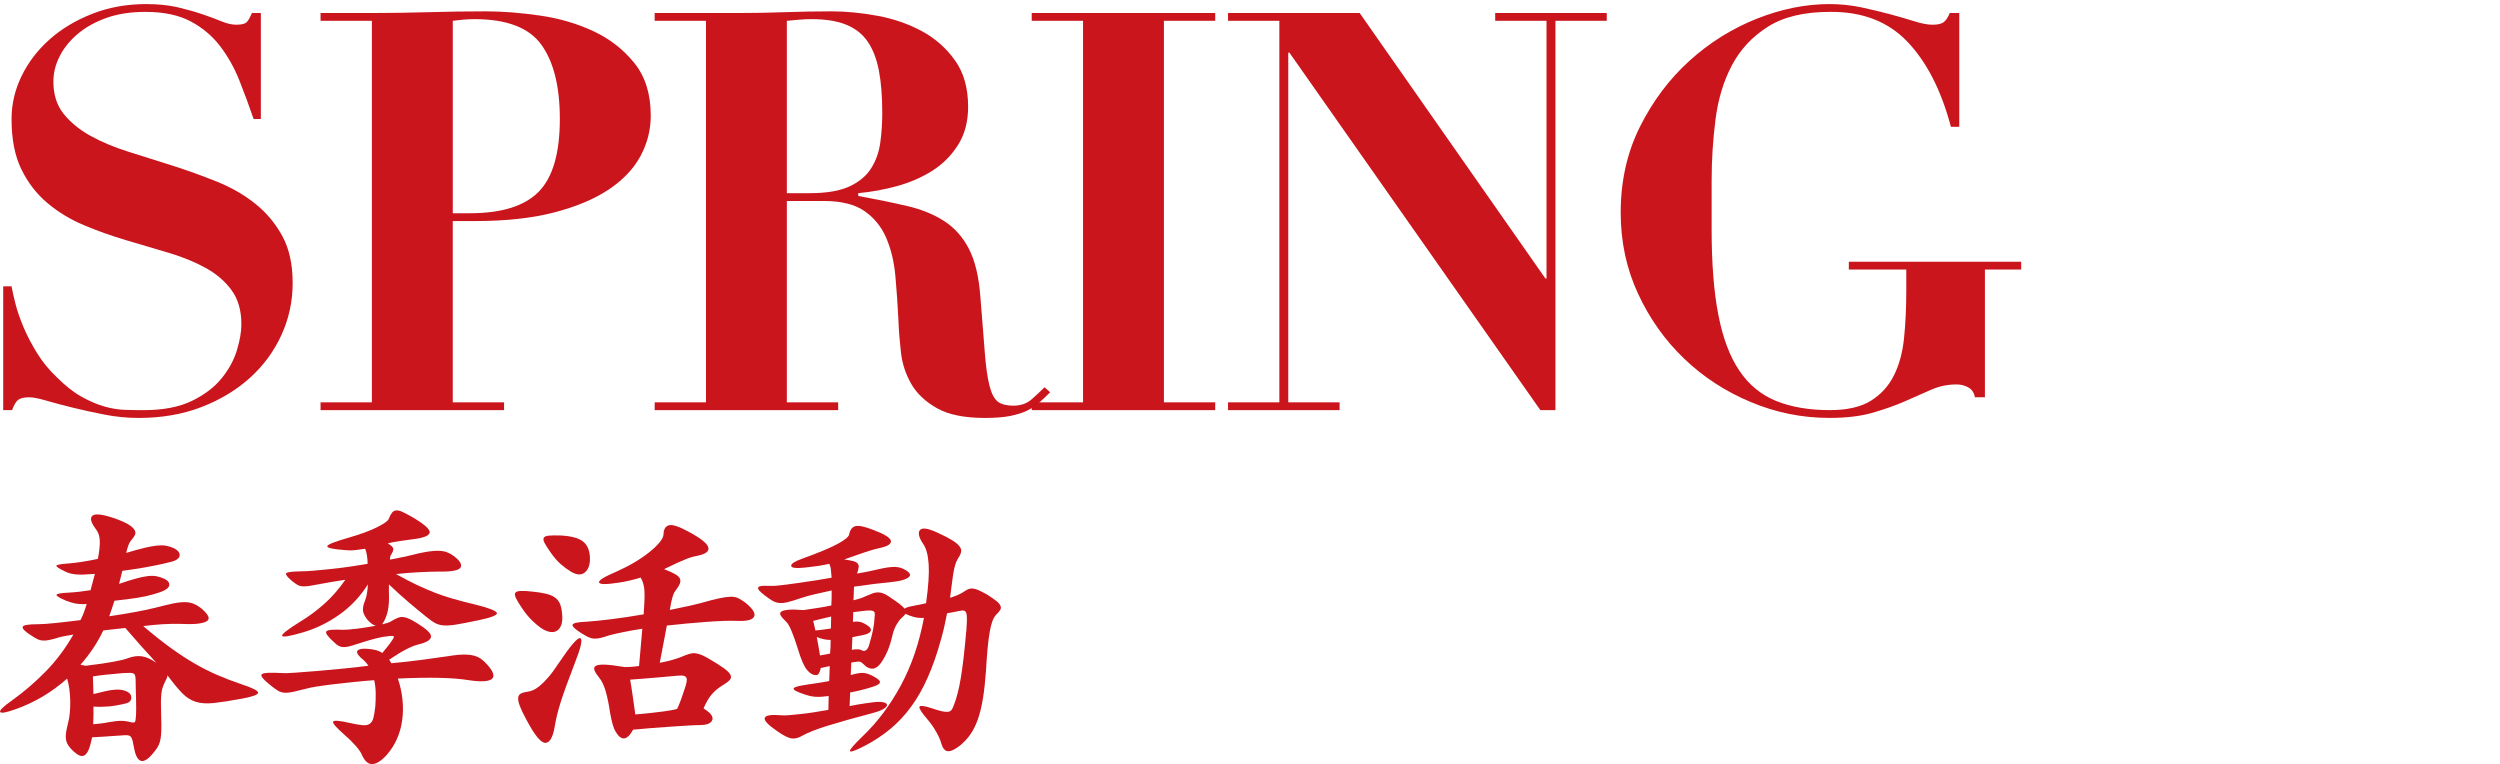 <?xml version="1.0" encoding="utf-8"?>
<!-- Generator: Adobe Illustrator 27.7.0, SVG Export Plug-In . SVG Version: 6.00 Build 0)  -->
<svg version="1.1" id="レイヤー_1" xmlns="http://www.w3.org/2000/svg" xmlns:xlink="http://www.w3.org/1999/xlink" x="0px"
	 y="0px" viewBox="0 0 119.48 36.519" style="enable-background:new 0 0 119.48 36.519;" xml:space="preserve">
<style type="text/css">
	.st0{fill:#CA151D;}
</style>
<g>
	<g>
		<path class="st0" d="M0.553,13.683c0.036,0.214,0.098,0.493,0.187,0.84s0.218,0.72,0.387,1.119c0.168,0.4,0.382,0.81,0.64,1.227
			c0.257,0.418,0.573,0.805,0.946,1.159c0.409,0.409,0.804,0.721,1.187,0.934c0.382,0.213,0.746,0.369,1.093,0.467
			s0.675,0.15,0.986,0.159c0.311,0.01,0.6,0.014,0.866,0.014c0.942,0,1.715-0.146,2.319-0.439c0.604-0.294,1.08-0.653,1.426-1.08
			s0.59-0.875,0.733-1.346c0.142-0.471,0.213-0.884,0.213-1.24c0-0.657-0.156-1.199-0.467-1.626s-0.724-0.781-1.239-1.066
			c-0.516-0.284-1.102-0.523-1.759-0.72c-0.658-0.195-1.333-0.395-2.026-0.6c-0.693-0.204-1.369-0.443-2.026-0.72
			C3.361,10.49,2.775,10.134,2.26,9.699C1.743,9.263,1.33,8.725,1.019,8.086c-0.312-0.64-0.467-1.439-0.467-2.399
			c0-0.71,0.16-1.395,0.48-2.053c0.32-0.657,0.764-1.239,1.333-1.746c0.568-0.506,1.248-0.915,2.039-1.226s1.649-0.467,2.573-0.467
			c0.586,0,1.102,0.054,1.546,0.16s0.835,0.218,1.173,0.333c0.337,0.116,0.635,0.227,0.893,0.333c0.257,0.106,0.493,0.16,0.706,0.16
			c0.249,0,0.414-0.04,0.493-0.12c0.08-0.08,0.164-0.227,0.253-0.439h0.426v5.064h-0.346c-0.213-0.622-0.44-1.234-0.68-1.839
			c-0.24-0.604-0.547-1.15-0.92-1.64C10.148,1.719,9.677,1.323,9.108,1.02C8.54,0.719,7.821,0.568,6.951,0.568
			c-0.711,0-1.337,0.098-1.879,0.293c-0.542,0.196-1,0.454-1.373,0.773C3.325,1.955,3.04,2.31,2.845,2.701
			C2.649,3.091,2.552,3.492,2.552,3.9c0,0.622,0.164,1.138,0.493,1.546c0.329,0.409,0.76,0.76,1.293,1.054
			C4.871,6.793,5.48,7.046,6.164,7.26C6.848,7.472,7.55,7.695,8.27,7.925c0.72,0.231,1.421,0.484,2.106,0.76
			c0.684,0.275,1.293,0.627,1.826,1.053c0.533,0.427,0.963,0.942,1.292,1.546c0.329,0.604,0.493,1.352,0.493,2.239
			c0,0.871-0.178,1.697-0.533,2.479s-0.857,1.466-1.506,2.053c-0.649,0.586-1.422,1.053-2.319,1.399s-1.897,0.52-2.999,0.52
			c-0.551,0-1.098-0.053-1.64-0.16c-0.542-0.106-1.049-0.217-1.52-0.333c-0.471-0.115-0.889-0.227-1.253-0.333
			s-0.635-0.16-0.813-0.16c-0.249,0-0.426,0.04-0.533,0.12c-0.106,0.08-0.204,0.244-0.293,0.493H0.153v-5.918
			C0.153,13.683,0.553,13.683,0.553,13.683z"/>
		<path class="st0" d="M24.09,19.228v0.373h-8.77v-0.373h2.453V0.995H15.32V0.622h2.453c0.906,0,1.812-0.014,2.719-0.04
			s1.813-0.04,2.719-0.04c0.8,0,1.661,0.066,2.585,0.2c0.924,0.133,1.777,0.382,2.559,0.746s1.435,0.871,1.959,1.52
			c0.525,0.648,0.787,1.488,0.787,2.518c0,0.693-0.169,1.347-0.506,1.96c-0.338,0.613-0.853,1.146-1.546,1.599
			c-0.693,0.454-1.564,0.813-2.612,1.08c-1.049,0.267-2.284,0.399-3.706,0.399h-1.093v8.664
			C21.638,19.228,24.09,19.228,24.09,19.228z M22.464,10.191c1.51,0,2.604-0.342,3.279-1.026s1.013-1.843,1.013-3.479
			c0-1.546-0.293-2.728-0.88-3.545s-1.652-1.226-3.198-1.226c-0.196,0-0.382,0.009-0.56,0.026c-0.178,0.019-0.337,0.036-0.479,0.054
			v9.196H22.464z"/>
		<path class="st0" d="M31.288,0.995V0.622h4.025c0.747,0,1.484-0.014,2.213-0.04s1.466-0.04,2.212-0.04
			c0.693,0,1.426,0.071,2.199,0.213c0.773,0.143,1.479,0.387,2.119,0.733s1.168,0.812,1.586,1.399s0.626,1.324,0.626,2.213
			c0,0.711-0.16,1.319-0.48,1.825c-0.32,0.507-0.733,0.92-1.239,1.24c-0.506,0.319-1.071,0.564-1.693,0.732
			c-0.622,0.17-1.235,0.28-1.839,0.334v0.134c0.871,0.16,1.648,0.32,2.333,0.479c0.684,0.16,1.275,0.4,1.773,0.72
			c0.497,0.32,0.893,0.765,1.186,1.333c0.293,0.569,0.475,1.333,0.546,2.293c0.089,1.119,0.16,2.017,0.213,2.692
			s0.129,1.199,0.227,1.572s0.231,0.622,0.4,0.747c0.168,0.124,0.413,0.187,0.733,0.187c0.355,0,0.648-0.103,0.88-0.307
			c0.23-0.204,0.435-0.396,0.613-0.573l0.267,0.24c-0.178,0.178-0.351,0.342-0.52,0.492c-0.169,0.151-0.365,0.28-0.586,0.387
			c-0.223,0.106-0.493,0.191-0.813,0.254c-0.32,0.062-0.72,0.093-1.2,0.093c-0.978,0-1.742-0.155-2.292-0.467
			c-0.551-0.311-0.959-0.697-1.226-1.159s-0.431-0.964-0.493-1.506s-0.103-1.053-0.12-1.533c-0.036-0.729-0.084-1.435-0.146-2.119
			s-0.209-1.293-0.44-1.826s-0.578-0.959-1.04-1.279c-0.463-0.32-1.112-0.48-1.947-0.48h-1.76v9.623h2.453v0.373h-8.77v-0.373h2.452
			V0.995H31.288z M38.699,9.232c0.799,0,1.43-0.107,1.893-0.32c0.462-0.213,0.809-0.502,1.04-0.866s0.377-0.777,0.44-1.239
			c0.062-0.462,0.093-0.934,0.093-1.413c0-0.782-0.053-1.453-0.16-2.013c-0.106-0.56-0.284-1.021-0.533-1.386
			s-0.591-0.636-1.026-0.813c-0.436-0.178-0.991-0.267-1.667-0.267c-0.195,0-0.391,0.009-0.586,0.026
			c-0.197,0.019-0.392,0.036-0.588,0.054v8.237C37.605,9.232,38.699,9.232,38.699,9.232z"/>
		<path class="st0" d="M58.078,0.622v0.373h-2.452v18.233h2.452v0.373h-8.77v-0.373h2.453V0.995h-2.453V0.622H58.078z"/>
		<path class="st0" d="M64.981,0.622l8.877,12.688h0.053V0.995h-2.453V0.622h5.332v0.373h-2.453v18.606h-0.72L61.622,2.514h-0.053
			v16.714h2.453v0.373H58.69v-0.373h2.453V0.995H58.69V0.622H64.981z"/>
		<path class="st0" d="M93.238,6.059c-0.462-1.741-1.155-3.096-2.079-4.064C90.235,1.026,89,0.551,87.453,0.568
			c-1.226,0-2.212,0.236-2.959,0.707c-0.746,0.471-1.319,1.084-1.719,1.839c-0.4,0.756-0.662,1.617-0.786,2.586
			c-0.125,0.969-0.187,1.95-0.187,2.945v2.319c0,1.617,0.106,2.977,0.32,4.078c0.213,1.103,0.546,1.991,1,2.666
			c0.453,0.676,1.04,1.159,1.759,1.453c0.72,0.293,1.577,0.439,2.572,0.439c0.817,0,1.466-0.146,1.946-0.439
			c0.479-0.294,0.848-0.693,1.106-1.2c0.257-0.506,0.422-1.106,0.493-1.799s0.107-1.448,0.107-2.266v-1.014h-2.746v-0.373h8.237
			v0.373h-1.733v6.104h-0.479c-0.036-0.213-0.138-0.368-0.307-0.467c-0.169-0.097-0.36-0.146-0.573-0.146
			c-0.426,0-0.831,0.085-1.213,0.254c-0.382,0.169-0.795,0.351-1.24,0.546c-0.444,0.196-0.955,0.378-1.533,0.547
			s-1.275,0.253-2.092,0.253c-1.297,0-2.55-0.253-3.759-0.76c-1.208-0.506-2.271-1.199-3.186-2.079
			c-0.916-0.88-1.648-1.915-2.199-3.105s-0.826-2.479-0.826-3.865c0-1.511,0.307-2.879,0.919-4.105
			c0.613-1.226,1.399-2.274,2.359-3.146c0.959-0.87,2.03-1.541,3.212-2.013c1.183-0.47,2.343-0.705,3.481-0.705
			c0.533,0,1.048,0.054,1.546,0.16s0.96,0.218,1.386,0.333c0.426,0.116,0.809,0.227,1.146,0.333c0.337,0.106,0.622,0.16,0.853,0.16
			c0.249,0,0.426-0.04,0.533-0.12c0.107-0.08,0.204-0.227,0.293-0.439h0.453V6.06L93.238,6.059L93.238,6.059L93.238,6.059z"/>
	</g>
</g>
<g>
	<path class="st0" d="M11.553,33.392c-0.563,0.104-1.012,0.173-1.346,0.208c-0.334,0.034-0.618,0.015-0.852-0.059
		c-0.234-0.074-0.448-0.21-0.644-0.41c-0.195-0.199-0.431-0.484-0.708-0.857c0,0.043-0.011,0.089-0.032,0.137
		c-0.022,0.047-0.05,0.105-0.084,0.175c-0.043,0.087-0.081,0.174-0.111,0.261c-0.03,0.086-0.052,0.19-0.065,0.312
		c-0.013,0.121-0.02,0.273-0.02,0.455s0.004,0.416,0.013,0.702c0.008,0.225,0.011,0.414,0.006,0.565s-0.015,0.286-0.032,0.403
		c-0.018,0.116-0.048,0.223-0.091,0.318c-0.043,0.095-0.104,0.19-0.182,0.286c-0.269,0.354-0.486,0.515-0.65,0.48
		s-0.282-0.247-0.351-0.637c-0.026-0.147-0.05-0.263-0.071-0.345s-0.052-0.143-0.091-0.182s-0.091-0.062-0.156-0.065
		s-0.149-0.002-0.253,0.007c-0.096,0.009-0.191,0.015-0.286,0.02c-0.095,0.004-0.197,0.011-0.305,0.02
		c-0.109,0.008-0.23,0.017-0.364,0.025s-0.292,0.018-0.475,0.026c-0.052,0.26-0.108,0.459-0.169,0.598s-0.128,0.228-0.201,0.267
		c-0.074,0.039-0.154,0.039-0.241,0c-0.087-0.039-0.182-0.106-0.286-0.201c-0.104-0.096-0.184-0.187-0.24-0.273
		c-0.057-0.086-0.093-0.18-0.111-0.279c-0.017-0.1-0.017-0.21,0-0.331c0.018-0.122,0.048-0.265,0.091-0.43
		c0.043-0.155,0.073-0.331,0.091-0.526c0.018-0.194,0.024-0.39,0.02-0.585c-0.004-0.194-0.02-0.384-0.045-0.565
		s-0.061-0.342-0.104-0.48c-0.728,0.649-1.543,1.135-2.444,1.456c-0.451,0.164-0.702,0.212-0.754,0.143
		c-0.052-0.069,0.143-0.26,0.585-0.572c0.546-0.39,1.072-0.843,1.579-1.358c0.507-0.516,0.951-1.106,1.333-1.774
		c-0.165,0.026-0.312,0.052-0.442,0.078s-0.234,0.052-0.312,0.078c-0.173,0.052-0.316,0.089-0.429,0.11
		c-0.113,0.021-0.213,0.028-0.299,0.02c-0.086-0.009-0.169-0.032-0.247-0.071c-0.078-0.039-0.169-0.094-0.273-0.163
		c-0.303-0.19-0.444-0.329-0.422-0.416c0.021-0.086,0.262-0.13,0.722-0.13c0.199,0,0.485-0.02,0.858-0.059
		c0.373-0.039,0.767-0.084,1.183-0.137c0.069-0.13,0.125-0.257,0.169-0.383c0.043-0.126,0.086-0.254,0.13-0.384
		c-0.234,0.009-0.422-0.002-0.565-0.032s-0.28-0.071-0.41-0.124c-0.33-0.139-0.485-0.233-0.468-0.286
		c0.017-0.052,0.208-0.086,0.572-0.104c0.329-0.018,0.68-0.057,1.053-0.117c0.043-0.147,0.08-0.283,0.11-0.409
		s0.062-0.249,0.098-0.371c-0.208,0.018-0.382,0.028-0.52,0.033c-0.139,0.004-0.262,0.002-0.371-0.007s-0.204-0.023-0.286-0.046
		c-0.083-0.021-0.167-0.054-0.253-0.097c-0.304-0.147-0.44-0.241-0.41-0.28c0.03-0.038,0.206-0.071,0.527-0.097
		c0.39-0.026,0.875-0.1,1.456-0.222c0.069-0.363,0.1-0.654,0.091-0.871c-0.009-0.216-0.069-0.398-0.182-0.546
		c-0.251-0.329-0.303-0.548-0.156-0.656c0.147-0.108,0.533-0.05,1.157,0.176c0.26,0.096,0.455,0.187,0.585,0.272
		c0.13,0.087,0.217,0.169,0.26,0.247c0.043,0.078,0.05,0.152,0.02,0.222c-0.031,0.069-0.072,0.134-0.124,0.194
		c-0.087,0.096-0.149,0.195-0.188,0.299c-0.039,0.104-0.076,0.23-0.111,0.377c0.347-0.104,0.637-0.184,0.871-0.24
		c0.234-0.056,0.436-0.093,0.604-0.11s0.312-0.015,0.429,0.007c0.117,0.021,0.236,0.059,0.357,0.11
		c0.121,0.061,0.204,0.123,0.247,0.188c0.043,0.064,0.059,0.128,0.045,0.188s-0.052,0.115-0.117,0.162
		c-0.065,0.048-0.145,0.085-0.24,0.11c-0.277,0.07-0.52,0.126-0.728,0.169c-0.208,0.044-0.401,0.081-0.579,0.111
		s-0.353,0.059-0.526,0.084c-0.173,0.026-0.355,0.052-0.546,0.078c-0.052,0.226-0.104,0.434-0.156,0.624
		c0.303-0.104,0.563-0.187,0.78-0.247c0.216-0.061,0.407-0.102,0.572-0.123s0.312-0.02,0.442,0.006c0.13,0.026,0.26,0.069,0.39,0.13
		c0.182,0.096,0.249,0.211,0.202,0.345C8.027,28.151,7.783,28.279,7.34,28.4c-0.234,0.069-0.49,0.126-0.767,0.169
		c-0.278,0.043-0.646,0.091-1.105,0.143c-0.043,0.139-0.085,0.267-0.124,0.384c-0.039,0.117-0.081,0.236-0.124,0.357
		c0.416-0.061,0.812-0.125,1.189-0.195c0.377-0.068,0.708-0.138,0.995-0.208c0.329-0.086,0.606-0.153,0.832-0.201
		c0.226-0.048,0.42-0.071,0.585-0.071c0.164,0,0.31,0.026,0.435,0.078c0.126,0.052,0.258,0.134,0.396,0.247
		c0.139,0.121,0.234,0.229,0.286,0.325c0.052,0.095,0.045,0.173-0.02,0.233s-0.197,0.106-0.396,0.137s-0.477,0.037-0.832,0.02
		c-0.286-0.009-0.583-0.005-0.89,0.013c-0.308,0.018-0.626,0.048-0.956,0.091c0.468,0.399,0.899,0.741,1.293,1.027
		c0.394,0.286,0.773,0.535,1.137,0.747c0.364,0.213,0.726,0.396,1.085,0.553c0.36,0.156,0.743,0.304,1.151,0.442
		c0.554,0.182,0.83,0.32,0.825,0.416S12.073,33.296,11.553,33.392z M7.471,31.675c-0.226-0.242-0.462-0.502-0.708-0.779
		c-0.247-0.277-0.505-0.572-0.774-0.884c-0.173,0.017-0.349,0.036-0.526,0.058c-0.178,0.022-0.353,0.042-0.526,0.059
		c-0.286,0.599-0.65,1.145-1.092,1.639c0.043,0.009,0.084,0.018,0.123,0.025c0.039,0.009,0.08,0.018,0.124,0.026
		c0.572-0.069,1.019-0.135,1.339-0.195c0.32-0.061,0.537-0.112,0.65-0.156c0.243-0.095,0.47-0.13,0.683-0.104
		C6.974,31.39,7.21,31.494,7.471,31.675z M6.495,34.25c0.008-0.104,0.013-0.231,0.013-0.383c0-0.152-0.002-0.306-0.006-0.462
		s-0.009-0.312-0.013-0.468c-0.005-0.156-0.007-0.295-0.007-0.416c0-0.087-0.006-0.158-0.02-0.215
		c-0.013-0.057-0.039-0.095-0.078-0.117c-0.039-0.021-0.1-0.032-0.182-0.032c-0.083,0-0.197,0.005-0.345,0.013
		c-0.303,0.026-0.559,0.051-0.767,0.072s-0.424,0.05-0.65,0.084c0.009,0.156,0.013,0.299,0.013,0.429s0.004,0.27,0.013,0.416
		c0.234-0.061,0.431-0.108,0.592-0.143c0.16-0.034,0.297-0.057,0.41-0.065c0.112-0.008,0.208-0.008,0.286,0
		c0.078,0.009,0.156,0.026,0.234,0.053c0.191,0.069,0.286,0.175,0.286,0.318c0,0.143-0.078,0.236-0.234,0.279
		c-0.321,0.078-0.603,0.128-0.845,0.149s-0.485,0.024-0.728,0.007c0,0.139,0,0.272,0,0.402c0,0.131-0.004,0.277-0.013,0.442
		c0.095-0.009,0.206-0.02,0.332-0.032c0.125-0.014,0.275-0.037,0.448-0.072c0.243-0.043,0.438-0.062,0.585-0.058
		c0.147,0.004,0.299,0.027,0.455,0.071c0.086,0.017,0.143,0.013,0.169-0.014C6.47,34.484,6.487,34.397,6.495,34.25z"/>
	<path class="st0" d="M23.122,31.598c0.19,0.182,0.323,0.342,0.396,0.48c0.073,0.139,0.084,0.247,0.032,0.325
		c-0.052,0.078-0.171,0.128-0.357,0.149s-0.453,0.007-0.799-0.046c-0.728-0.121-1.855-0.146-3.38-0.077
		c0.112,0.329,0.186,0.662,0.221,1.001c0.035,0.338,0.03,0.667-0.013,0.987c-0.043,0.321-0.128,0.622-0.254,0.903
		c-0.125,0.282-0.288,0.535-0.487,0.761c-0.251,0.277-0.477,0.423-0.676,0.436c-0.2,0.014-0.369-0.132-0.507-0.436
		c-0.043-0.112-0.141-0.256-0.292-0.429c-0.151-0.174-0.323-0.343-0.513-0.507c-0.416-0.364-0.607-0.583-0.572-0.656
		c0.035-0.074,0.312-0.051,0.832,0.071c0.234,0.052,0.425,0.084,0.572,0.098c0.147,0.013,0.262-0.009,0.344-0.065
		s0.141-0.149,0.176-0.279c0.034-0.13,0.065-0.312,0.091-0.546c0.017-0.226,0.024-0.444,0.02-0.657
		c-0.004-0.212-0.028-0.413-0.072-0.604c-0.347,0.026-0.687,0.057-1.021,0.092c-0.333,0.034-0.646,0.069-0.936,0.104
		c-0.29,0.035-0.546,0.069-0.767,0.104c-0.221,0.034-0.393,0.069-0.514,0.104c-0.269,0.069-0.483,0.122-0.644,0.156
		c-0.161,0.034-0.297,0.048-0.41,0.039c-0.112-0.009-0.216-0.041-0.312-0.098c-0.095-0.057-0.216-0.146-0.364-0.267
		c-0.347-0.277-0.481-0.45-0.403-0.52c0.078-0.069,0.407-0.087,0.988-0.053c0.095,0.009,0.301,0.003,0.618-0.02
		c0.316-0.021,0.678-0.05,1.085-0.084c0.407-0.035,0.828-0.073,1.261-0.117c0.434-0.043,0.815-0.087,1.144-0.13
		c-0.069-0.104-0.147-0.195-0.234-0.273c-0.113-0.086-0.197-0.169-0.253-0.247c-0.057-0.077-0.072-0.141-0.045-0.188
		c0.026-0.047,0.095-0.08,0.208-0.097c0.112-0.018,0.286-0.009,0.52,0.025c0.182,0.026,0.338,0.083,0.468,0.169
		c0.095-0.121,0.18-0.225,0.253-0.312s0.149-0.19,0.228-0.312c0.061-0.086,0.083-0.143,0.065-0.169
		c-0.017-0.025-0.095-0.03-0.234-0.013c-0.199,0.018-0.414,0.057-0.644,0.117s-0.492,0.139-0.787,0.233
		c-0.182,0.062-0.331,0.106-0.448,0.137s-0.217,0.044-0.299,0.039c-0.083-0.004-0.156-0.023-0.221-0.059
		c-0.065-0.034-0.137-0.091-0.214-0.169c-0.304-0.269-0.429-0.442-0.377-0.52c0.052-0.078,0.32-0.104,0.806-0.078
		c0.061,0,0.149-0.005,0.267-0.014c0.117-0.008,0.247-0.021,0.39-0.039c0.143-0.017,0.292-0.038,0.448-0.064
		c0.156-0.026,0.308-0.052,0.455-0.078c-0.113-0.026-0.238-0.112-0.377-0.26c-0.122-0.139-0.197-0.277-0.228-0.416
		s0.002-0.32,0.098-0.546c0.069-0.174,0.112-0.425,0.13-0.754c-0.381,0.598-0.847,1.087-1.397,1.469
		c-0.55,0.382-1.129,0.658-1.735,0.832c-0.624,0.182-0.947,0.233-0.969,0.156c-0.021-0.078,0.267-0.304,0.865-0.677
		c0.39-0.233,0.767-0.511,1.131-0.832c0.364-0.32,0.706-0.71,1.027-1.17c-0.217,0.035-0.422,0.067-0.617,0.098
		c-0.195,0.03-0.379,0.063-0.553,0.098c-0.226,0.044-0.405,0.076-0.54,0.098s-0.249,0.028-0.344,0.02
		c-0.096-0.009-0.182-0.037-0.26-0.085c-0.078-0.047-0.169-0.114-0.273-0.201c-0.199-0.173-0.279-0.286-0.24-0.338
		c0.039-0.052,0.253-0.082,0.643-0.091c0.191,0,0.414-0.011,0.67-0.033c0.255-0.021,0.526-0.047,0.812-0.078
		c0.286-0.029,0.58-0.066,0.884-0.11c0.303-0.043,0.598-0.091,0.884-0.143c-0.008-0.304-0.047-0.542-0.117-0.715
		c-0.165,0.025-0.325,0.048-0.481,0.064c-0.156,0.018-0.312,0.018-0.468,0c-0.589-0.043-0.877-0.105-0.864-0.188
		c0.013-0.082,0.371-0.223,1.072-0.422c0.538-0.156,0.971-0.316,1.3-0.481c0.329-0.164,0.515-0.294,0.559-0.39
		c0.052-0.13,0.104-0.229,0.156-0.299c0.052-0.069,0.119-0.108,0.202-0.117c0.082-0.009,0.184,0.015,0.305,0.071
		c0.122,0.057,0.282,0.141,0.481,0.254c0.572,0.338,0.845,0.583,0.819,0.734c-0.026,0.151-0.295,0.258-0.806,0.318
		c-0.2,0.025-0.403,0.054-0.611,0.084c-0.208,0.031-0.403,0.067-0.585,0.111c0.156,0.095,0.242,0.178,0.26,0.246
		c0.017,0.07-0.021,0.178-0.117,0.325c-0.017,0.018-0.026,0.044-0.026,0.078c0,0.035-0.004,0.078-0.013,0.13
		c0.199-0.043,0.383-0.08,0.552-0.11s0.314-0.062,0.436-0.098c0.303-0.078,0.563-0.134,0.78-0.169
		c0.217-0.034,0.403-0.05,0.559-0.045c0.156,0.004,0.291,0.028,0.403,0.071c0.112,0.043,0.221,0.104,0.325,0.182
		c0.294,0.226,0.401,0.407,0.319,0.546c-0.083,0.139-0.427,0.204-1.034,0.195c-0.243,0-0.542,0.009-0.897,0.026
		c-0.355,0.017-0.741,0.047-1.157,0.091c0.373,0.208,0.707,0.381,1.001,0.52c0.295,0.139,0.581,0.263,0.858,0.371
		c0.277,0.108,0.567,0.206,0.871,0.292c0.303,0.087,0.654,0.178,1.053,0.273c0.659,0.164,1.005,0.299,1.04,0.402
		c0.035,0.104-0.26,0.222-0.884,0.352c-0.416,0.087-0.75,0.151-1.001,0.194c-0.251,0.044-0.459,0.062-0.624,0.053
		s-0.305-0.044-0.422-0.104s-0.249-0.151-0.396-0.272c-0.303-0.243-0.598-0.485-0.884-0.729c-0.286-0.242-0.603-0.528-0.949-0.857
		v0.39c0.017,0.364-0.002,0.665-0.059,0.903c-0.056,0.238-0.145,0.444-0.267,0.617c0.191-0.043,0.325-0.086,0.403-0.13
		c0.13-0.078,0.24-0.136,0.332-0.175c0.091-0.039,0.18-0.055,0.267-0.046c0.086,0.009,0.184,0.037,0.292,0.085
		c0.108,0.047,0.245,0.123,0.409,0.228c0.434,0.269,0.646,0.477,0.637,0.624c-0.009,0.147-0.195,0.269-0.559,0.363
		c-0.191,0.044-0.399,0.124-0.624,0.241c-0.226,0.116-0.499,0.283-0.819,0.5c0.017,0.026,0.034,0.052,0.052,0.078
		s0.035,0.057,0.052,0.091c0.477-0.043,0.977-0.1,1.501-0.169c0.524-0.069,1.016-0.139,1.476-0.208
		c0.294-0.043,0.565-0.05,0.812-0.02C22.739,31.336,22.949,31.433,23.122,31.598z"/>
	<path class="st0" d="M26.866,29.349c0.035,0.363-0.032,0.617-0.201,0.76c-0.169,0.144-0.405,0.133-0.708-0.032
		c-0.156-0.095-0.325-0.229-0.507-0.403c-0.182-0.173-0.355-0.385-0.52-0.637c-0.13-0.19-0.221-0.342-0.273-0.455
		c-0.052-0.112-0.063-0.194-0.032-0.247c0.03-0.052,0.11-0.082,0.24-0.091c0.13-0.009,0.312,0,0.546,0.026
		c0.269,0.025,0.494,0.061,0.676,0.104c0.182,0.044,0.327,0.104,0.436,0.183c0.108,0.077,0.188,0.18,0.241,0.305
		C26.814,28.987,26.849,29.15,26.866,29.349z M27.477,31.675c-0.156,0.408-0.291,0.766-0.403,1.073
		c-0.112,0.308-0.206,0.578-0.279,0.812c-0.074,0.233-0.132,0.441-0.175,0.624c-0.043,0.182-0.078,0.351-0.104,0.507
		c-0.087,0.537-0.236,0.808-0.449,0.812c-0.212,0.004-0.509-0.354-0.891-1.072c-0.156-0.286-0.266-0.516-0.332-0.689
		c-0.065-0.173-0.091-0.308-0.078-0.403c0.013-0.095,0.061-0.162,0.143-0.201c0.082-0.039,0.192-0.067,0.331-0.084
		c0.069-0.009,0.15-0.033,0.241-0.072s0.195-0.105,0.312-0.201s0.251-0.229,0.403-0.403c0.152-0.173,0.319-0.398,0.5-0.676
		c0.563-0.841,0.908-1.241,1.033-1.202C27.856,30.539,27.771,30.93,27.477,31.675z M28.192,26.619
		c0.018,0.329-0.057,0.57-0.221,0.722c-0.165,0.151-0.386,0.149-0.663-0.007c-0.174-0.104-0.343-0.228-0.507-0.37
		c-0.165-0.144-0.333-0.34-0.507-0.592c-0.122-0.173-0.21-0.313-0.267-0.422s-0.069-0.191-0.039-0.247
		c0.03-0.057,0.111-0.092,0.241-0.104s0.32-0.015,0.572-0.007c0.494,0.026,0.845,0.12,1.053,0.28S28.175,26.281,28.192,26.619z
		 M35.59,28.777c0.372,0.295,0.523,0.522,0.455,0.683c-0.07,0.16-0.326,0.231-0.768,0.214c-0.182-0.008-0.402-0.008-0.663,0
		c-0.26,0.009-0.539,0.024-0.839,0.046c-0.299,0.021-0.61,0.048-0.936,0.078c-0.324,0.03-0.648,0.062-0.969,0.098l-0.338,1.78
		c0.234-0.043,0.439-0.091,0.617-0.143c0.178-0.052,0.318-0.1,0.423-0.143c0.139-0.061,0.261-0.106,0.364-0.137
		s0.201-0.041,0.293-0.032c0.09,0.009,0.188,0.034,0.292,0.077c0.104,0.044,0.229,0.109,0.377,0.195
		c0.294,0.174,0.524,0.318,0.688,0.436c0.165,0.117,0.271,0.221,0.318,0.312c0.049,0.091,0.041,0.173-0.019,0.246
		c-0.062,0.074-0.165,0.154-0.312,0.241c-0.244,0.147-0.434,0.306-0.572,0.475s-0.266,0.388-0.377,0.656
		c0.328,0.199,0.47,0.379,0.422,0.539s-0.232,0.245-0.553,0.254c-0.182,0-0.398,0.009-0.649,0.026
		c-0.251,0.017-0.521,0.034-0.806,0.052c-0.287,0.017-0.581,0.039-0.885,0.064c-0.303,0.026-0.602,0.053-0.896,0.078
		c-0.139,0.26-0.279,0.398-0.423,0.416s-0.284-0.096-0.423-0.338c-0.043-0.069-0.086-0.178-0.129-0.325
		c-0.044-0.147-0.088-0.347-0.131-0.598c-0.052-0.364-0.119-0.691-0.201-0.981s-0.193-0.518-0.332-0.683
		c-0.104-0.13-0.174-0.24-0.207-0.331c-0.035-0.092-0.014-0.161,0.064-0.208c0.078-0.048,0.228-0.067,0.448-0.059
		c0.222,0.009,0.53,0.048,0.93,0.116c0.121,0,0.238-0.004,0.351-0.013c0.113-0.009,0.226-0.021,0.338-0.039l0.156-1.781
		c-0.338,0.053-0.643,0.106-0.916,0.163s-0.492,0.106-0.656,0.149c-0.174,0.061-0.316,0.104-0.43,0.13
		c-0.112,0.026-0.213,0.037-0.299,0.032c-0.087-0.004-0.174-0.025-0.26-0.064c-0.087-0.039-0.187-0.093-0.299-0.163
		c-0.338-0.208-0.497-0.353-0.475-0.436c0.021-0.082,0.258-0.132,0.709-0.149c0.268-0.017,0.646-0.056,1.137-0.116
		s1.008-0.139,1.554-0.234c0.034-0.459,0.048-0.819,0.039-1.079s-0.069-0.485-0.183-0.676c-0.173,0.052-0.351,0.1-0.533,0.143
		c-0.182,0.044-0.367,0.078-0.559,0.104c-0.563,0.087-0.862,0.082-0.896-0.014c-0.035-0.095,0.242-0.269,0.832-0.52
		c0.312-0.139,0.602-0.288,0.871-0.448c0.268-0.16,0.504-0.323,0.708-0.488c0.204-0.164,0.366-0.32,0.487-0.468
		s0.182-0.277,0.182-0.39c0.01-0.242,0.1-0.384,0.273-0.423c0.174-0.039,0.503,0.076,0.988,0.345c0.286,0.156,0.5,0.295,0.644,0.416
		s0.223,0.228,0.24,0.318s-0.018,0.167-0.104,0.228c-0.086,0.061-0.212,0.108-0.377,0.144c-0.086,0.017-0.173,0.036-0.26,0.058
		c-0.086,0.022-0.19,0.057-0.312,0.104c-0.122,0.048-0.269,0.11-0.442,0.188s-0.381,0.178-0.624,0.299
		c0.226,0.087,0.399,0.165,0.521,0.234s0.199,0.141,0.234,0.214c0.033,0.074,0.033,0.154,0,0.241
		c-0.035,0.087-0.092,0.182-0.17,0.286c-0.043,0.052-0.078,0.104-0.104,0.155c-0.026,0.053-0.051,0.113-0.072,0.183
		s-0.043,0.153-0.064,0.253s-0.045,0.228-0.071,0.384c0.304-0.061,0.583-0.119,0.839-0.176c0.255-0.056,0.465-0.105,0.63-0.149
		c0.364-0.104,0.657-0.18,0.878-0.228c0.221-0.047,0.402-0.073,0.545-0.078c0.144-0.004,0.263,0.016,0.358,0.059
		C35.359,28.626,35.468,28.69,35.59,28.777z M32.717,32.937c0.104-0.295,0.132-0.479,0.084-0.553
		c-0.047-0.073-0.137-0.106-0.266-0.098c-0.078,0-0.202,0.009-0.371,0.026c-0.169,0.018-0.362,0.034-0.578,0.052
		c-0.217,0.018-0.453,0.037-0.709,0.059s-0.51,0.041-0.761,0.059c0.044,0.251,0.085,0.516,0.124,0.793s0.08,0.567,0.123,0.871
		c1.145-0.104,1.812-0.195,2.002-0.273c0.078-0.173,0.139-0.32,0.182-0.441C32.591,33.309,32.646,33.145,32.717,32.937z"/>
	<path class="st0" d="M39.633,26.944c-0.174,0.043-0.352,0.078-0.533,0.104c-0.182,0.026-0.395,0.053-0.637,0.078
		c-0.426,0.044-0.643,0.016-0.65-0.084c-0.009-0.1,0.169-0.215,0.533-0.345c0.771-0.277,1.332-0.512,1.684-0.702
		c0.351-0.19,0.535-0.342,0.553-0.455c0.043-0.225,0.145-0.357,0.305-0.396s0.449,0.024,0.865,0.188
		c0.527,0.199,0.803,0.373,0.825,0.521c0.021,0.147-0.159,0.26-0.54,0.338c-0.078,0.018-0.149,0.034-0.215,0.052
		c-0.064,0.018-0.139,0.039-0.221,0.065c-0.082,0.025-0.184,0.059-0.305,0.097c-0.122,0.039-0.277,0.094-0.469,0.163
		c-0.069,0.025-0.149,0.054-0.24,0.084c-0.091,0.031-0.172,0.059-0.24,0.085c0.182,0.026,0.322,0.052,0.422,0.078
		c0.1,0.025,0.172,0.062,0.215,0.11s0.061,0.11,0.053,0.188c-0.01,0.078-0.035,0.178-0.078,0.299
		c0.155-0.025,0.309-0.054,0.461-0.084c0.151-0.03,0.301-0.063,0.449-0.098c0.216-0.052,0.398-0.089,0.545-0.11
		c0.147-0.021,0.273-0.03,0.377-0.026c0.104,0.005,0.197,0.021,0.279,0.052c0.083,0.03,0.168,0.071,0.254,0.124
		c0.078,0.052,0.131,0.104,0.156,0.155c0.025,0.053,0.011,0.104-0.045,0.156c-0.057,0.052-0.158,0.1-0.307,0.144
		c-0.146,0.043-0.355,0.078-0.623,0.104c-0.131,0.018-0.254,0.03-0.371,0.039s-0.238,0.021-0.363,0.039
		c-0.127,0.018-0.266,0.037-0.416,0.059c-0.152,0.021-0.332,0.045-0.54,0.071c-0.009,0.113-0.013,0.224-0.013,0.332
		s-0.005,0.214-0.014,0.318c0.26-0.061,0.455-0.126,0.586-0.195c0.121-0.052,0.227-0.096,0.318-0.13
		c0.09-0.034,0.178-0.052,0.26-0.052s0.164,0.015,0.246,0.045c0.083,0.03,0.176,0.08,0.28,0.149
		c0.208,0.139,0.372,0.254,0.494,0.345c0.121,0.091,0.208,0.171,0.26,0.24c0.052-0.043,0.16-0.082,0.325-0.116
		c0.13-0.026,0.254-0.05,0.37-0.072c0.117-0.021,0.228-0.045,0.331-0.071c0.113-0.814,0.154-1.438,0.124-1.872
		c-0.03-0.433-0.114-0.749-0.253-0.949c-0.217-0.32-0.271-0.546-0.163-0.676s0.392-0.086,0.852,0.13
		c0.304,0.139,0.537,0.261,0.702,0.364c0.164,0.104,0.279,0.201,0.344,0.293c0.066,0.091,0.088,0.182,0.066,0.272
		c-0.022,0.091-0.072,0.193-0.15,0.306c-0.104,0.165-0.182,0.429-0.234,0.793c-0.025,0.208-0.051,0.401-0.078,0.578
		c-0.025,0.178-0.047,0.345-0.064,0.501c0.139-0.043,0.258-0.087,0.357-0.13c0.1-0.044,0.184-0.087,0.254-0.13
		c0.086-0.061,0.166-0.108,0.24-0.144c0.074-0.034,0.154-0.047,0.24-0.039c0.087,0.009,0.182,0.037,0.286,0.085
		s0.234,0.115,0.39,0.201c0.191,0.122,0.338,0.224,0.442,0.306s0.171,0.16,0.202,0.234c0.029,0.073,0.023,0.143-0.02,0.208
		c-0.044,0.064-0.109,0.141-0.195,0.228c-0.061,0.061-0.115,0.151-0.162,0.272c-0.049,0.122-0.092,0.286-0.131,0.494
		s-0.073,0.47-0.104,0.786c-0.031,0.316-0.059,0.696-0.084,1.138c-0.035,0.494-0.083,0.93-0.144,1.307
		c-0.062,0.377-0.142,0.706-0.241,0.988c-0.1,0.281-0.219,0.521-0.357,0.722c-0.139,0.199-0.299,0.372-0.48,0.52
		c-0.252,0.199-0.449,0.295-0.592,0.286s-0.249-0.13-0.318-0.364c-0.043-0.165-0.125-0.354-0.247-0.565
		c-0.121-0.212-0.255-0.405-0.403-0.578c-0.285-0.329-0.418-0.533-0.396-0.611s0.219-0.057,0.592,0.065
		c0.199,0.069,0.359,0.116,0.481,0.143c0.121,0.026,0.219,0.035,0.292,0.026c0.074-0.009,0.131-0.039,0.17-0.092
		c0.039-0.052,0.075-0.125,0.109-0.221c0.061-0.156,0.119-0.34,0.176-0.553c0.057-0.212,0.108-0.461,0.156-0.747
		c0.047-0.286,0.093-0.617,0.137-0.994c0.043-0.377,0.086-0.812,0.13-1.307c0.017-0.234,0.026-0.416,0.026-0.546
		s-0.014-0.224-0.039-0.28c-0.026-0.056-0.063-0.088-0.111-0.097c-0.047-0.009-0.11-0.005-0.188,0.013
		c-0.122,0.026-0.23,0.048-0.326,0.064c-0.095,0.018-0.19,0.035-0.285,0.053c-0.044,0.226-0.087,0.436-0.131,0.63
		c-0.043,0.195-0.095,0.396-0.155,0.604c-0.19,0.693-0.403,1.305-0.638,1.833c-0.233,0.529-0.5,0.997-0.799,1.404
		s-0.633,0.763-1.001,1.066c-0.368,0.303-0.778,0.571-1.229,0.806c-0.442,0.226-0.672,0.306-0.688,0.24
		c-0.018-0.064,0.189-0.306,0.623-0.722c0.702-0.676,1.307-1.483,1.814-2.424c0.506-0.94,0.873-2.013,1.098-3.218
		c-0.174,0.009-0.327-0.004-0.461-0.039c-0.135-0.034-0.275-0.087-0.423-0.156c-0.018,0.035-0.044,0.067-0.078,0.098
		s-0.073,0.067-0.116,0.11c-0.07,0.062-0.146,0.163-0.229,0.306c-0.082,0.144-0.145,0.302-0.188,0.475
		c-0.07,0.304-0.146,0.555-0.229,0.754s-0.184,0.39-0.305,0.572c-0.139,0.199-0.282,0.301-0.43,0.306
		c-0.147,0.004-0.285-0.063-0.416-0.202c-0.069-0.069-0.123-0.11-0.162-0.123s-0.09-0.016-0.15-0.007
		c-0.051,0.009-0.102,0.016-0.148,0.02c-0.048,0.005-0.094,0.011-0.137,0.02l-0.026,0.599c0.261-0.078,0.462-0.113,0.604-0.104
		s0.314,0.069,0.514,0.182c0.19,0.104,0.283,0.191,0.279,0.261s-0.093,0.134-0.266,0.194c-0.209,0.069-0.408,0.128-0.599,0.176
		s-0.377,0.089-0.56,0.123l-0.025,0.65c0.303-0.061,0.533-0.102,0.689-0.123s0.299-0.041,0.429-0.059
		c0.216-0.026,0.381-0.026,0.493,0c0.113,0.025,0.172,0.067,0.176,0.123c0.005,0.057-0.047,0.119-0.156,0.188
		c-0.107,0.069-0.274,0.135-0.5,0.195c-0.918,0.242-1.648,0.448-2.19,0.617s-0.942,0.327-1.202,0.475
		c-0.174,0.104-0.34,0.147-0.501,0.13c-0.16-0.018-0.388-0.13-0.683-0.338c-0.45-0.304-0.654-0.518-0.611-0.644
		c0.044-0.125,0.316-0.167,0.82-0.123c0.077,0.009,0.191,0.006,0.344-0.007c0.151-0.013,0.329-0.03,0.533-0.052
		c0.203-0.021,0.42-0.05,0.65-0.085c0.229-0.034,0.461-0.073,0.695-0.117l0.013-0.662c-0.233,0.034-0.436,0.047-0.604,0.038
		c-0.169-0.008-0.34-0.043-0.514-0.104c-0.381-0.121-0.567-0.217-0.559-0.286c0.008-0.069,0.229-0.134,0.662-0.195
		c0.104-0.017,0.248-0.038,0.43-0.064s0.385-0.061,0.611-0.104l0.025-0.715c-0.069,0.018-0.141,0.033-0.215,0.046
		c-0.073,0.013-0.145,0.028-0.214,0.045c-0.044,0.226-0.117,0.339-0.222,0.339c-0.146,0.008-0.292-0.074-0.436-0.247
		c-0.143-0.174-0.287-0.508-0.436-1.001c-0.095-0.312-0.192-0.59-0.292-0.832c-0.1-0.243-0.188-0.398-0.267-0.469
		c-0.121-0.112-0.205-0.208-0.254-0.285c-0.047-0.078-0.045-0.142,0.008-0.189c0.051-0.047,0.164-0.079,0.338-0.097
		c0.173-0.018,0.42-0.014,0.74,0.013c0.234-0.034,0.464-0.069,0.689-0.104c0.225-0.034,0.438-0.073,0.637-0.116
		c0.009-0.139,0.014-0.267,0.014-0.384s0-0.228,0-0.332c-0.252,0.053-0.516,0.111-0.793,0.176c-0.278,0.065-0.504,0.128-0.677,0.188
		c-0.251,0.087-0.455,0.149-0.61,0.188c-0.156,0.039-0.293,0.055-0.41,0.046s-0.228-0.043-0.332-0.104
		c-0.104-0.061-0.229-0.146-0.377-0.26c-0.242-0.182-0.346-0.308-0.312-0.377s0.195-0.095,0.481-0.078c0.078,0,0.158,0,0.24,0
		s0.176-0.006,0.279-0.02c0.104-0.013,0.232-0.027,0.384-0.045s0.34-0.044,0.565-0.078c0.303-0.044,0.582-0.085,0.838-0.124
		s0.496-0.08,0.723-0.123c-0.01-0.147-0.02-0.271-0.033-0.371C39.704,27.137,39.676,27.04,39.633,26.944z M39.723,29.465
		c-0.147,0.035-0.295,0.07-0.442,0.104c-0.147,0.035-0.285,0.069-0.416,0.104c0.018,0.078,0.035,0.154,0.053,0.228
		c0.017,0.074,0.034,0.149,0.051,0.228c0.122-0.008,0.246-0.021,0.371-0.039c0.125-0.017,0.249-0.034,0.371-0.052
		c0-0.112,0.002-0.217,0.006-0.312C39.721,29.63,39.723,29.544,39.723,29.465z M39.19,31.325c0.095-0.018,0.183-0.032,0.26-0.046
		c0.078-0.013,0.151-0.027,0.222-0.045c0.008-0.104,0.015-0.21,0.02-0.318c0.004-0.108,0.006-0.219,0.006-0.332
		c-0.225,0-0.446-0.047-0.663-0.143c0.026,0.147,0.052,0.292,0.078,0.436C39.139,31.019,39.164,31.169,39.19,31.325z M40.711,31.052
		c0.139-0.018,0.241-0.024,0.307-0.02c0.064,0.004,0.118,0.02,0.162,0.045c0.078,0.044,0.149,0.041,0.215-0.007
		c0.064-0.047,0.114-0.136,0.148-0.266c0.044-0.156,0.08-0.291,0.111-0.403c0.029-0.112,0.054-0.215,0.071-0.306
		c0.017-0.091,0.032-0.187,0.046-0.286c0.012-0.1,0.023-0.214,0.031-0.345c0.01-0.068,0.01-0.127,0-0.175
		c-0.008-0.048-0.045-0.08-0.109-0.098c-0.065-0.018-0.17-0.02-0.312-0.007c-0.143,0.014-0.344,0.037-0.604,0.071l-0.013,0.469
		c0.13-0.026,0.254-0.024,0.37,0.006c0.117,0.031,0.249,0.103,0.396,0.215c0.087,0.069,0.112,0.143,0.078,0.221
		s-0.151,0.139-0.351,0.183c-0.096,0.018-0.188,0.034-0.273,0.052c-0.087,0.018-0.169,0.034-0.247,0.052L40.711,31.052z"/>
</g>
</svg>
